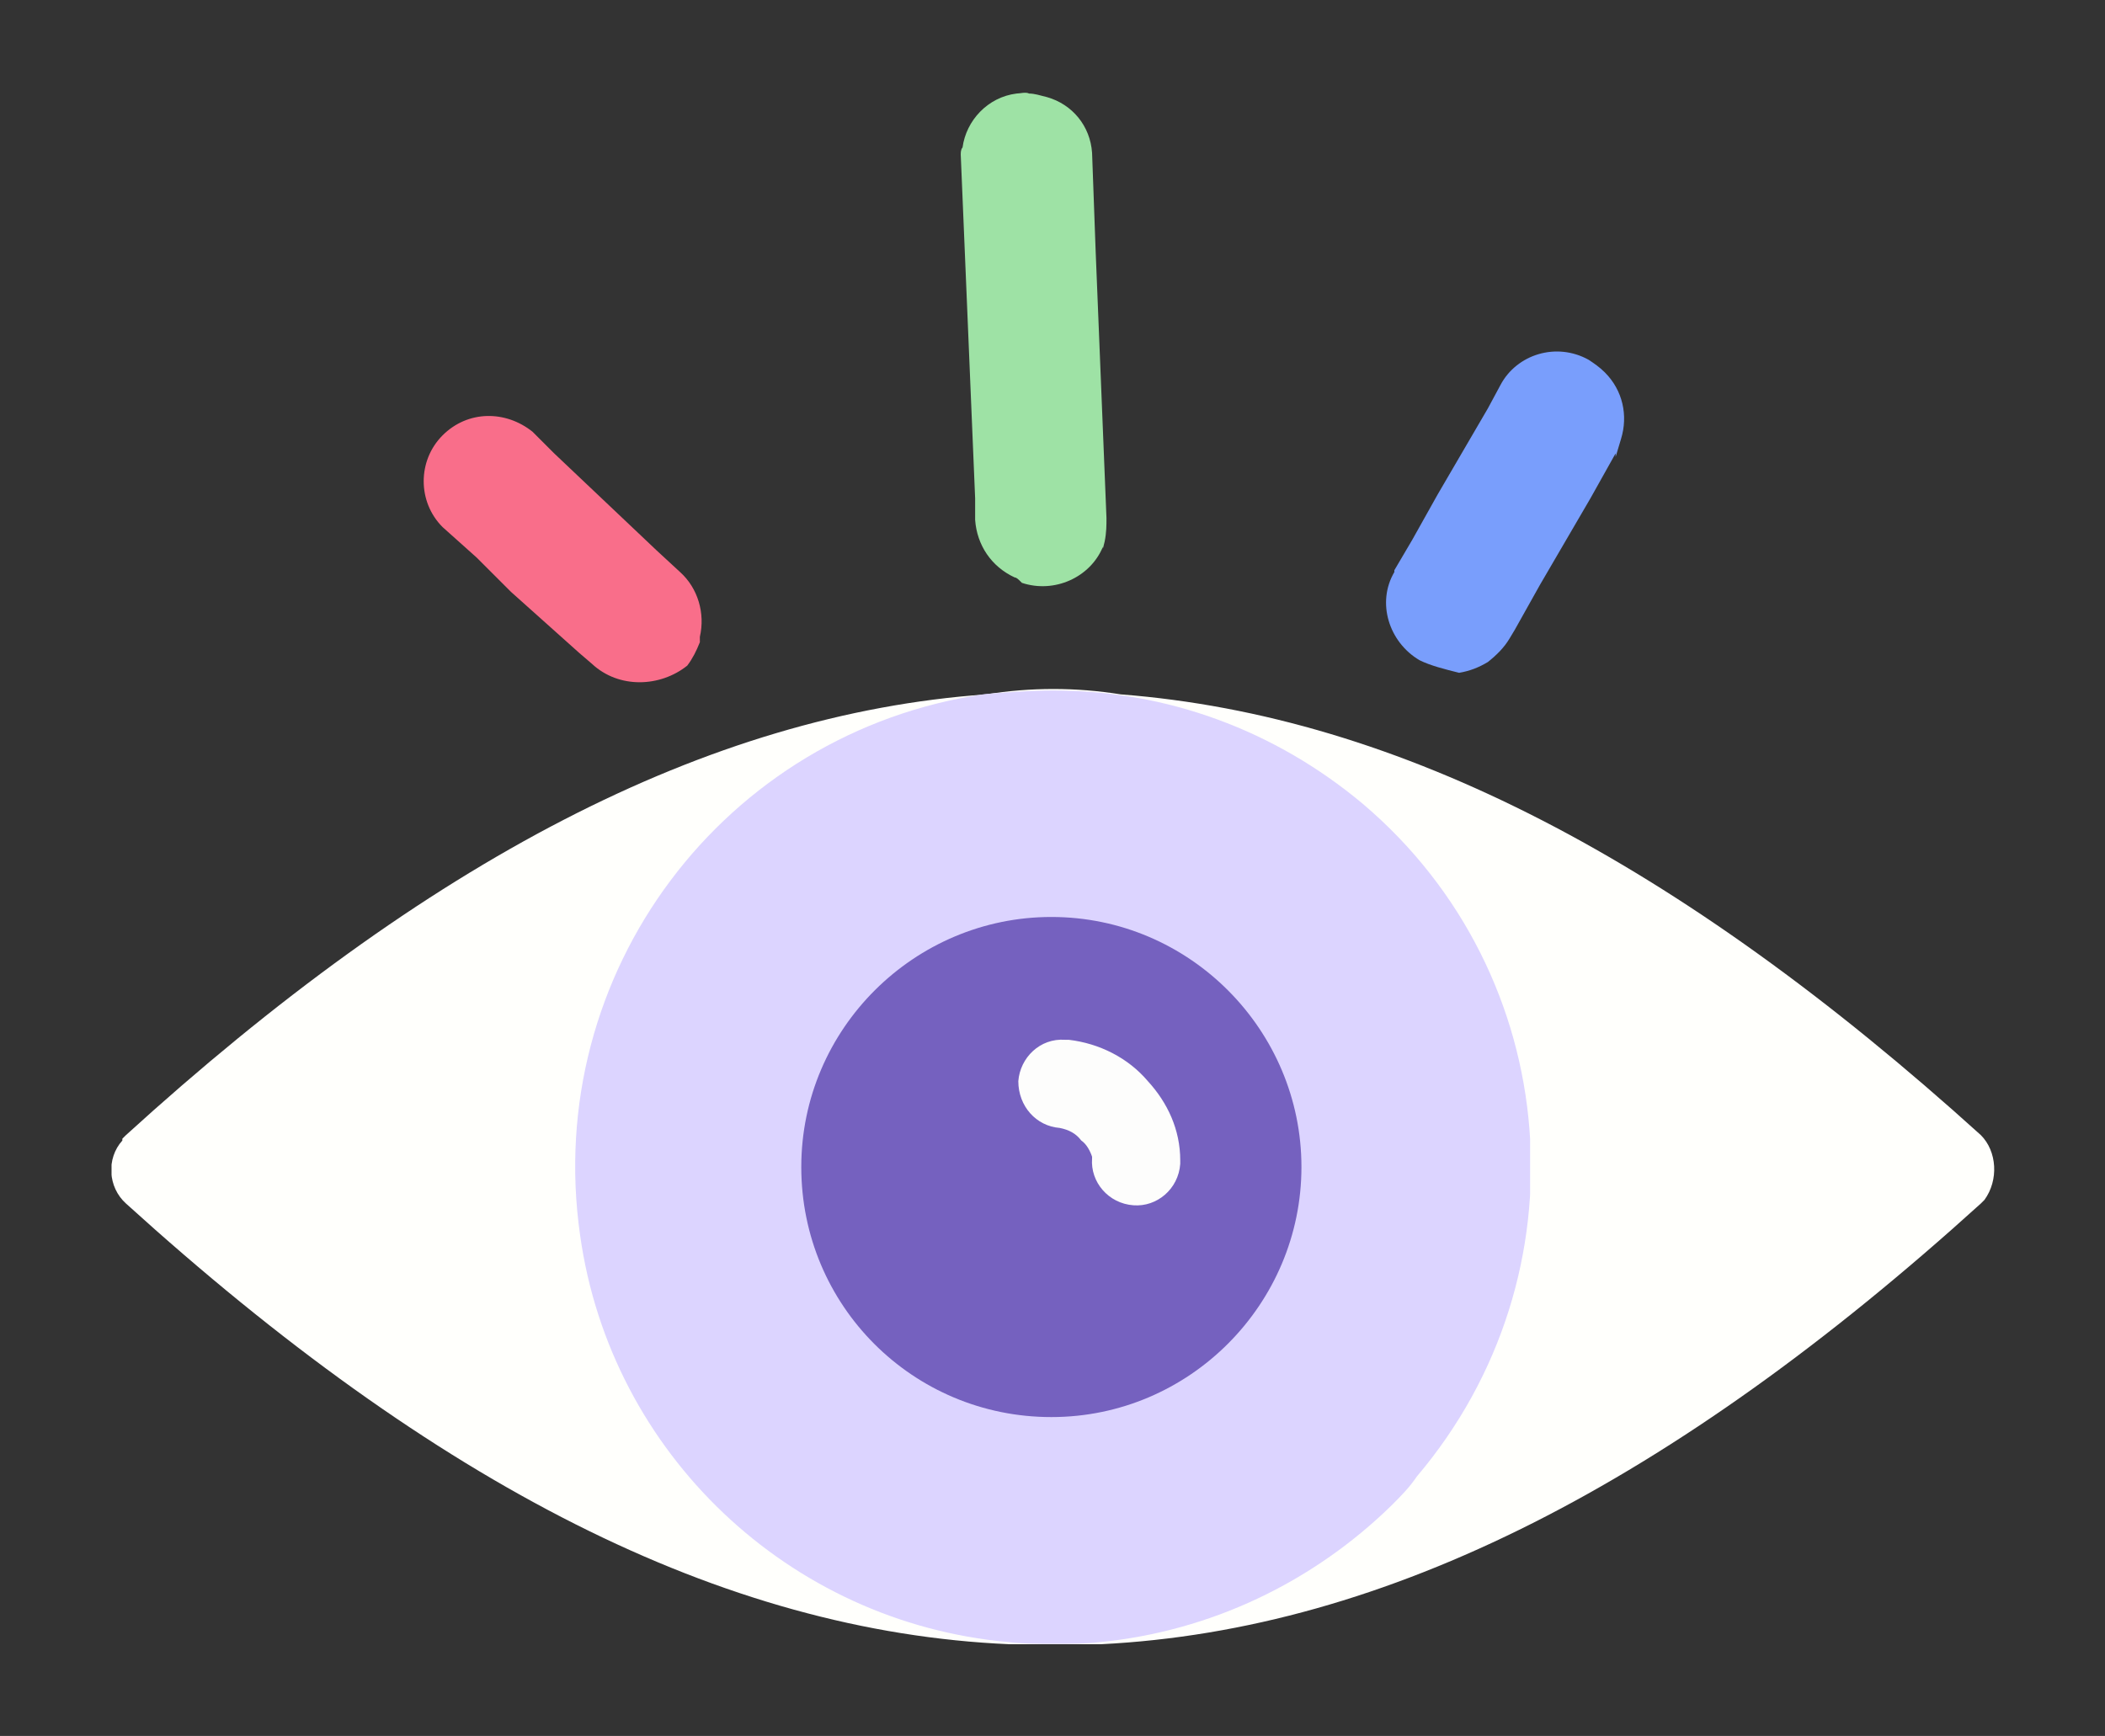 <?xml version="1.0" encoding="utf-8"?>
<!-- Generator: Adobe Illustrator 27.8.0, SVG Export Plug-In . SVG Version: 6.00 Build 0)  -->
<svg version="1.1" id="Groupe_955" xmlns="http://www.w3.org/2000/svg" xmlns:xlink="http://www.w3.org/1999/xlink" x="0px" y="0px"
	 viewBox="0 0 117 96.5" style="enable-background:new 0 0 117 96.5;" xml:space="preserve">
<rect x="0" y="0" width="117" height="96.5" fill="#333333" stroke="none"/>
<style type="text/css">
	.st0{clip-path:url(#SVGID_00000146491982880857943610000005272774819165730458_);}
	.st1{fill:#FFFFFC;}
	.st2{fill:#F96E8A;}
	.st3{fill:#9EE2A5;}
	.st4{fill:#799EFC;}
	.st5{clip-path:url(#SVGID_00000119075754869948827070000008289884583528232834_);}
	.st6{fill:url(#Rectangle_1088_00000041981337544293570980000003383142604629223565_);}
	.st7{clip-path:url(#SVGID_00000180353434770310500240000002733807242526622873_);}
	.st8{fill:url(#Rectangle_1089_00000056414929417968064540000012783829843350209938_);}
	.st9{clip-path:url(#SVGID_00000056394530571526850430000013317383582756844437_);}
	.st10{fill:#FDFDFC;}
</style>
<g id="Groupe_948">
	<g>
		<defs>
			<rect id="SVGID_1_" x="6.2" y="5.1" width="104.7" height="86.3"/>
		</defs>
		<clipPath id="SVGID_00000087413661947891449560000002488287596739656122_">
			<use xlink:href="#SVGID_1_"  style="overflow:visible;"/>
		</clipPath>
		<g id="Groupe_947" style="clip-path:url(#SVGID_00000087413661947891449560000002488287596739656122_);">
			<path id="Tracé_859" class="st1" d="M110.1,63.1C93.3,47.9,77.8,39.8,62.3,38.6c-2.5-0.4-5-0.4-7.5,0
				C39.3,39.7,23.7,47.9,7,63.1l-0.2,0.2l0,0.1c-0.9,1-0.8,2.6,0.2,3.5c17.2,15.6,33.1,23.8,49.1,24.5c0.8,0.1,1.6,0.1,2.5,0.1h0
				c0.9,0,1.7,0,2.6-0.1c15.9-0.8,31.8-9,48.9-24.5l0,0l0.2-0.2C111.1,65.6,111,64,110.1,63.1"/>
			<path id="Tracé_860" class="st2" d="M32.9,36.9L32.9,36.9l-0.7-0.6l-1.9-1.7l-1.9-1.7L26.5,31l-1.9-1.7c0,0,0,0,0,0
				c-1.4-1.4-1.4-3.7,0-5.1c1.4-1.4,3.5-1.4,5-0.2l1.2,1.2l1.9,1.8l1.9,1.8l1.9,1.8l1.3,1.2c1,0.9,1.4,2.3,1.1,3.6
				c0,0.1,0,0.1,0,0.2c0,0,0,0.1,0,0.1c-0.2,0.5-0.4,0.9-0.7,1.3C36.7,38.2,34.4,38.3,32.9,36.9"/>
			<path id="Tracé_861" class="st3" d="M56.4,32.1c-1.3-0.6-2.1-1.8-2.2-3.2l0-1.2L53.4,8.6c0-0.1,0-0.3,0.1-0.4
				c0.2-1.5,1.4-2.8,3-3c0.2,0,0.5-0.1,0.7,0c0.3,0,0.6,0.1,1,0.2c1.4,0.4,2.4,1.6,2.5,3.1l0.2,5.5l0.6,14.8c0,0.4,0,0.8-0.1,1.3
				l-0.1,0.4l0-0.1c-0.7,1.7-2.7,2.6-4.5,2C56.6,32.2,56.5,32.1,56.4,32.1"/>
			<path id="Tracé_862" class="st4" d="M78.9,36.7c-1.7-1-2.4-3.2-1.4-4.9c0,0,0-0.1,0-0.1l1-1.7l1.4-2.5l1.4-2.4l1.4-2.4l0.7-1.3
				c0.9-1.7,3.1-2.4,4.9-1.4c0.3,0.2,0.6,0.4,0.9,0.7c1,1,1.3,2.4,0.9,3.7l-0.3,1l0-0.2l-1.4,2.5l-1.4,2.4l-1.4,2.4l-1.4,2.5
				l-0.3,0.5c-0.3,0.5-0.7,0.9-1.2,1.3c-0.5,0.3-1,0.5-1.6,0.6C80.3,37.2,79.5,37,78.9,36.7"/>
		</g>
	</g>
</g>
<g id="Groupe_950" transform="translate(28.846 37.182)">
	<g>
		<defs>
			<path id="SVGID_00000055693488404531241980000017632232525739598250_" d="M25.9,1.4C11.4,3.5,1.3,16.9,3.4,31.5
				C5.1,43.6,15,53,27.2,54.1c0.8,0.1,1.6,0.1,2.5,0.1h0.1c0.9,0,1.7,0,2.5-0.1c6.1-0.6,11.8-3.3,16.2-7.6c0.5-0.5,1-1,1.4-1.6
				c9.5-11.2,8.2-27.9-3-37.4C42,3.4,36,1.2,29.7,1.2h0C28.4,1.2,27.1,1.3,25.9,1.4"/>
		</defs>
		<clipPath id="SVGID_00000131359624916830406350000005525131519110468250_">
			<use xlink:href="#SVGID_00000055693488404531241980000017632232525739598250_"  style="overflow:visible;"/>
		</clipPath>
		<g id="Groupe_949" style="clip-path:url(#SVGID_00000131359624916830406350000005525131519110468250_);">
			
				<linearGradient id="Rectangle_1088_00000037654218129624888960000002356944491442150326_" gradientUnits="userSpaceOnUse" x1="-264.199" y1="424.952" x2="-264.189" y2="424.952" gradientTransform="matrix(59.311 0 0 -59.308 15647.214 25230.729)">
				<stop  offset="0" style="stop-color:#B6A8E5"/>
				<stop  offset="1" style="stop-color:#DCD4FF"/>
			</linearGradient>
			
				<rect id="Rectangle_1088" x="3.1" y="1.2" style="fill:url(#Rectangle_1088_00000037654218129624888960000002356944491442150326_);" width="53.1" height="53.1"/>
		</g>
	</g>
</g>
<g id="Groupe_952" transform="translate(42.937 51.273)">
	<g>
		<defs>
			<path id="SVGID_00000177472591990677227760000007645056419801459844_" d="M1.6,13.6c0,7.7,6.2,13.9,13.9,13.9h0
				c7.7,0,13.9-6.3,13.9-13.9S23.2-0.3,15.5-0.3C7.9-0.3,1.6,5.9,1.6,13.6"/>
		</defs>
		<clipPath id="SVGID_00000092438007974472766790000001150851162761536653_">
			<use xlink:href="#SVGID_00000177472591990677227760000007645056419801459844_"  style="overflow:visible;"/>
		</clipPath>
		<g id="Groupe_951" style="clip-path:url(#SVGID_00000092438007974472766790000001150851162761536653_);">
			
				<linearGradient id="Rectangle_1089_00000155125424999988926470000011419908488074545068_" gradientUnits="userSpaceOnUse" x1="-275.441" y1="405.196" x2="-275.423" y2="405.196" gradientTransform="matrix(31.132 0 0 -31.126 8538.263 12625.741)">
				<stop  offset="0" style="stop-color:#8B84D0"/>
				<stop  offset="1" style="stop-color:#7561BF"/>
			</linearGradient>
			
				<rect id="Rectangle_1089" x="1.6" y="-0.3" style="fill:url(#Rectangle_1089_00000155125424999988926470000011419908488074545068_);" width="27.9" height="27.8"/>
		</g>
	</g>
</g>
<g id="Groupe_954">
	<g>
		<defs>
			<rect id="SVGID_00000172401734660137103480000002811763359111529372_" x="6.2" y="5.1" width="104.7" height="86.3"/>
		</defs>
		<clipPath id="SVGID_00000038372899092318927620000017410726882004987265_">
			<use xlink:href="#SVGID_00000172401734660137103480000002811763359111529372_"  style="overflow:visible;"/>
		</clipPath>
		<g id="Groupe_953" style="clip-path:url(#SVGID_00000038372899092318927620000017410726882004987265_);">
			<path id="Tracé_865" class="st10" d="M58.9,62.7L58.9,62.7L58.9,62.7c0.5,0.1,0.9,0.3,1.2,0.7c0.3,0.2,0.5,0.6,0.6,0.9v0.1
				c-0.1,1.3,0.9,2.5,2.3,2.6c1.3,0.1,2.5-0.9,2.6-2.3c0,0,0,0,0-0.1v-0.1c0-1.7-0.7-3.2-1.8-4.4c-1.1-1.3-2.7-2.1-4.4-2.3h-0.2
				c-1.4-0.1-2.5,1-2.6,2.3C56.6,61.5,57.6,62.6,58.9,62.7"/>
		</g>
	</g>
</g>
</svg>
